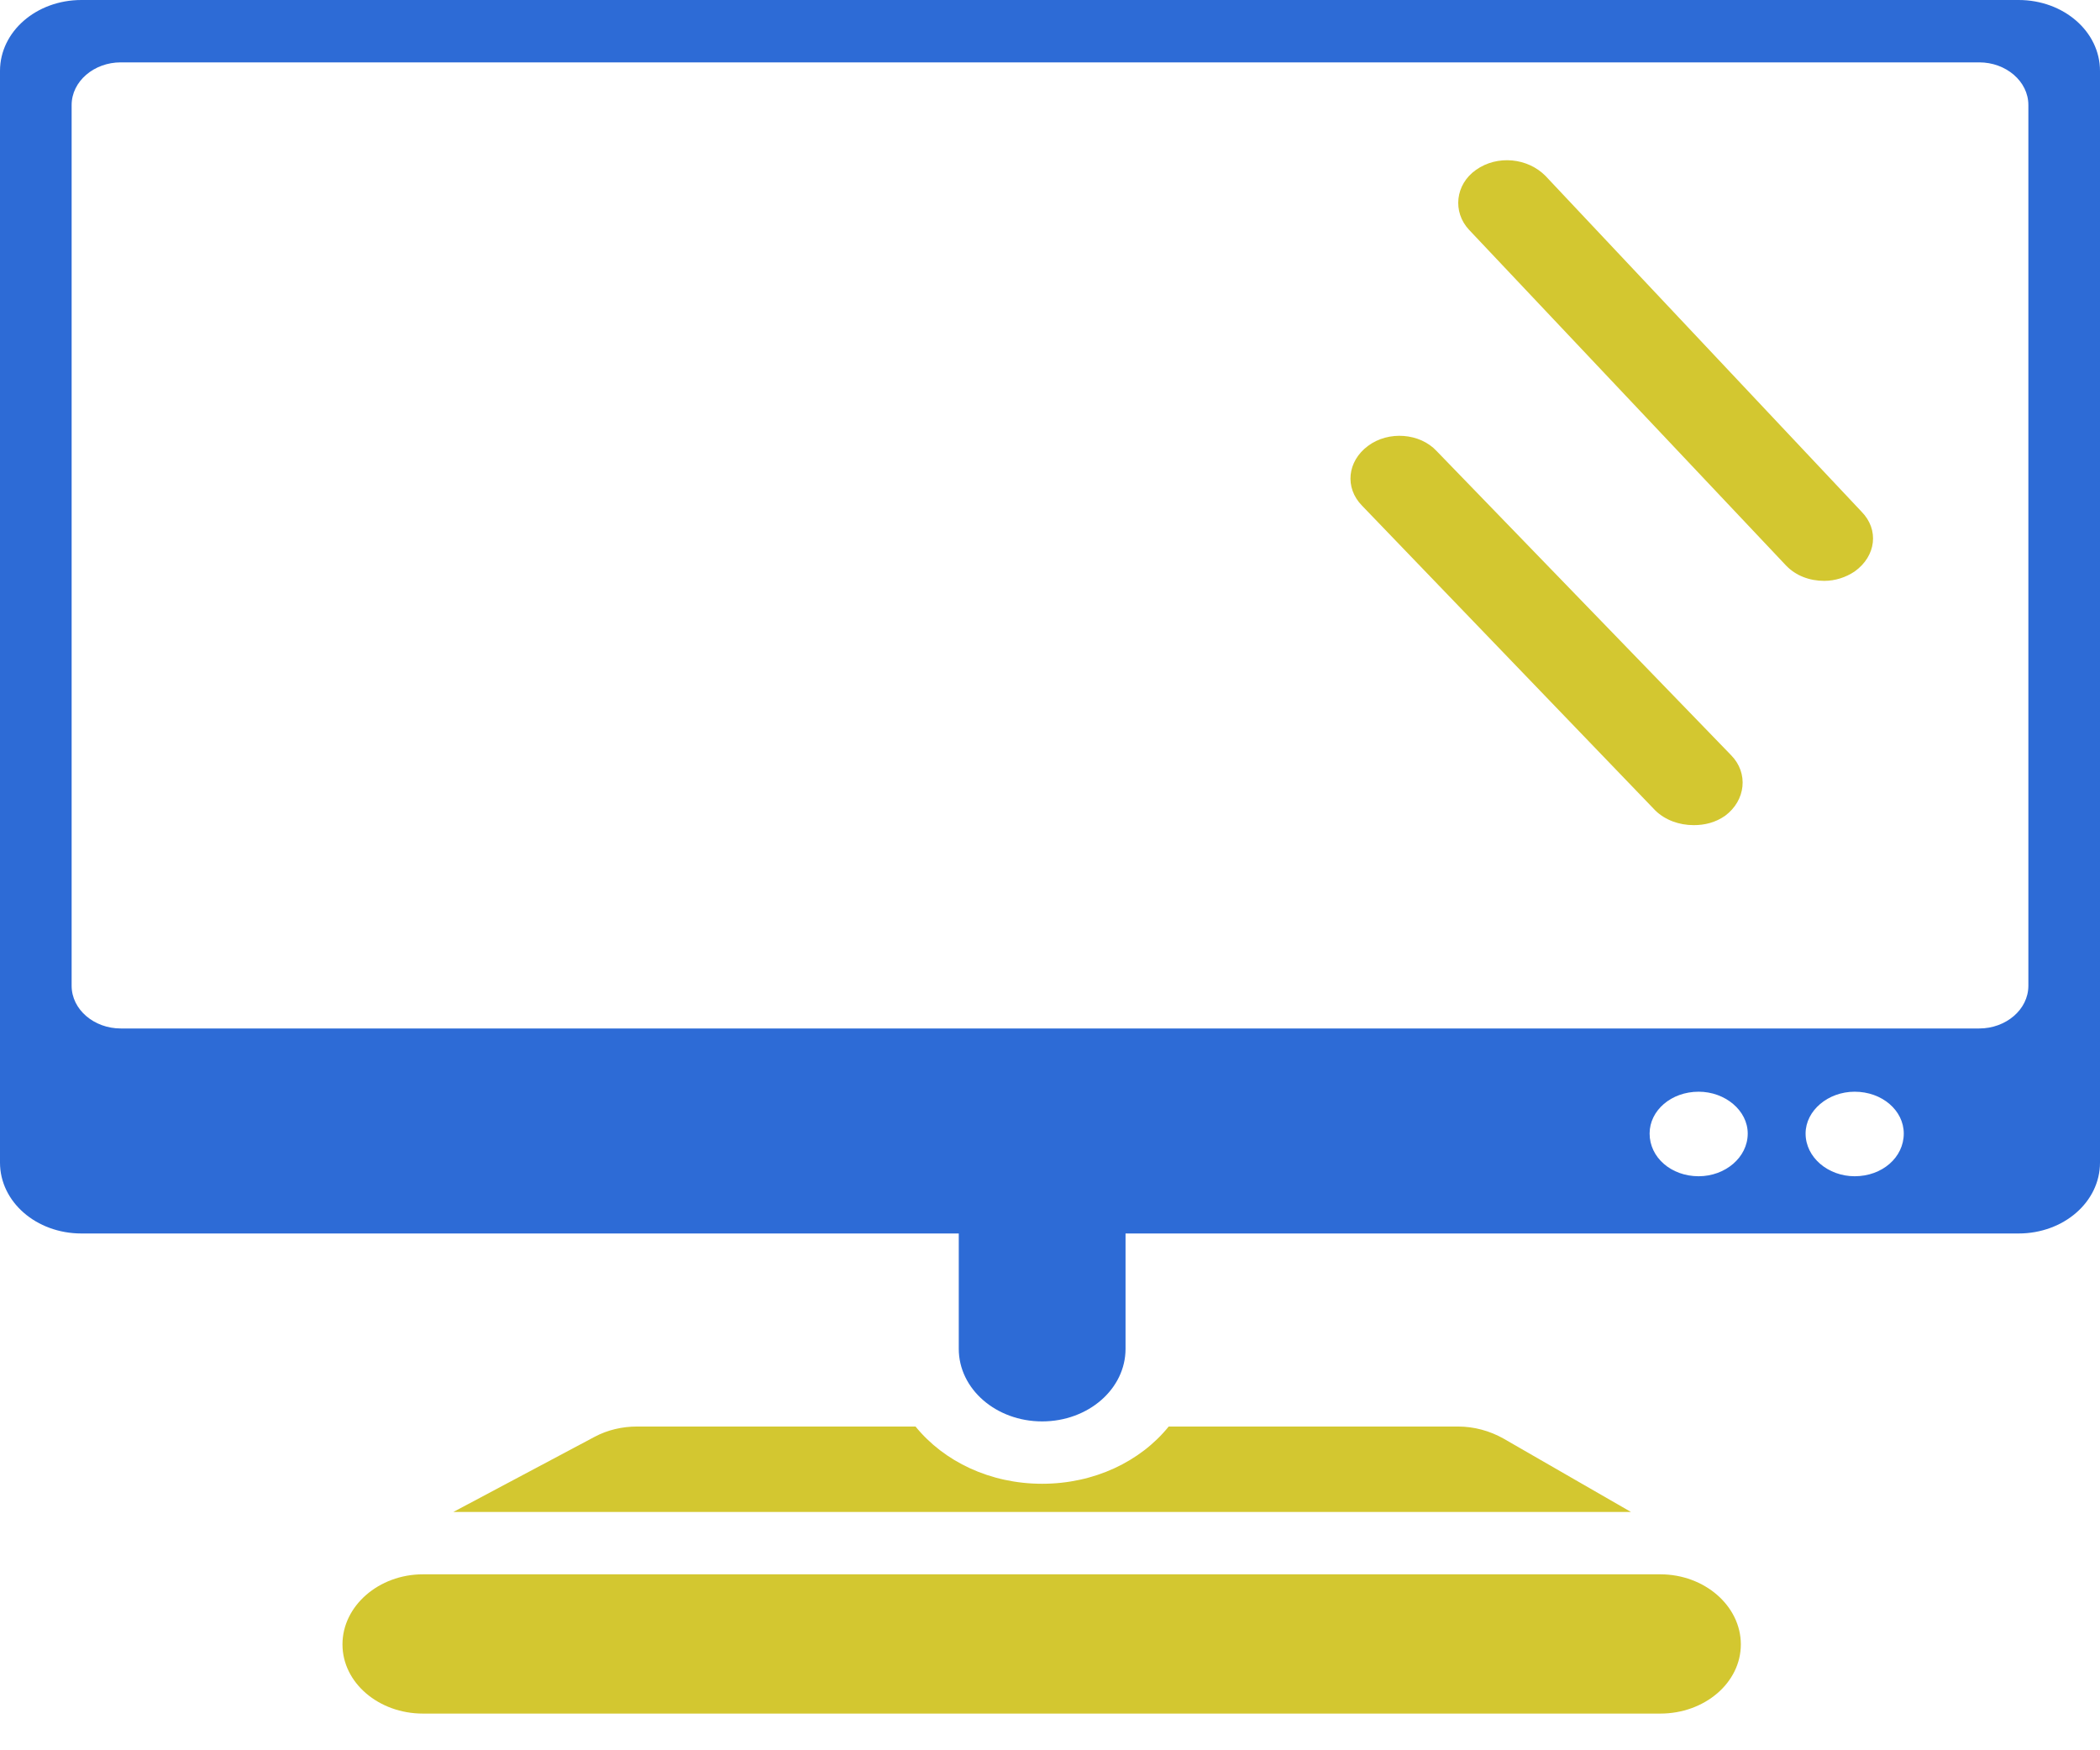 <?xml version="1.0" encoding="UTF-8"?>
<svg xmlns="http://www.w3.org/2000/svg" width="36" height="30" viewBox="0 0 36 30" fill="none">
  <g id="&lt;Group&gt;">
    <path id="&lt;Compound Path&gt;" fill-rule="evenodd" clip-rule="evenodd" d="M36 1.215V19.927C36 20.6 35.378 21.142 34.604 21.142H19.295V23.119C19.295 23.807 18.656 24.363 17.865 24.363C17.075 24.363 16.436 23.807 16.436 23.119V21.142H1.396C0.622 21.142 0 20.6 0 19.927V1.215C0 0.542 0.622 0 1.396 0H34.604C35.378 0 36 0.542 36 1.215ZM32.636 19.429C32.636 19.034 32.265 18.712 31.794 18.712C31.34 18.712 30.953 19.034 30.953 19.429C30.953 19.839 31.34 20.161 31.794 20.161C32.265 20.161 32.636 19.839 32.636 19.429ZM29.961 19.429C29.961 19.034 29.574 18.712 29.12 18.712C28.649 18.712 28.279 19.034 28.279 19.429C28.279 19.839 28.649 20.161 29.12 20.161C29.574 20.161 29.961 19.839 29.961 19.429ZM34.772 1.801C34.772 1.391 34.385 1.069 33.931 1.069H2.069C1.615 1.069 1.228 1.391 1.228 1.801V16.896C1.228 17.306 1.615 17.628 2.069 17.628H33.931C34.385 17.628 34.772 17.306 34.772 16.896V1.801Z" fill="#2D6BD6"></path>
    <path id="&lt;Path&gt;" d="M24.998 24.451H20.035C19.548 25.052 18.757 25.432 17.865 25.432C16.974 25.432 16.183 25.052 15.695 24.451H10.918C10.665 24.451 10.413 24.51 10.194 24.627L7.772 25.915H27.959L25.772 24.656C25.537 24.524 25.267 24.451 24.998 24.451Z" fill="#D3C730"></path>
    <path id="&lt;Path&gt;_2" d="M28.463 26.984H7.25C6.493 26.984 5.871 27.526 5.871 28.185C5.871 28.844 6.493 29.371 7.25 29.371H28.463C29.221 29.371 29.843 28.844 29.843 28.185C29.843 27.526 29.221 26.984 28.463 26.984Z" fill="#D3C730"></path>
    <path id="&lt;Path&gt;_3" d="M26.495 3.016C26.192 2.708 25.671 2.65 25.301 2.913C24.948 3.162 24.897 3.631 25.183 3.938L30.617 9.692C30.785 9.868 31.02 9.956 31.273 9.956C31.458 9.956 31.643 9.897 31.794 9.795C32.164 9.531 32.215 9.077 31.912 8.77L26.495 3.016Z" fill="#D3C730"></path>
    <path id="&lt;Path&gt;_4" d="M24.628 7.731C24.342 7.423 23.804 7.379 23.451 7.643C23.097 7.906 23.047 8.36 23.35 8.668L28.38 13.895C28.548 14.056 28.783 14.143 29.036 14.143C29.221 14.143 29.406 14.1 29.574 13.982C29.927 13.719 29.978 13.25 29.675 12.943L24.628 7.731Z" fill="#D3C730"></path>
  </g>
</svg>

